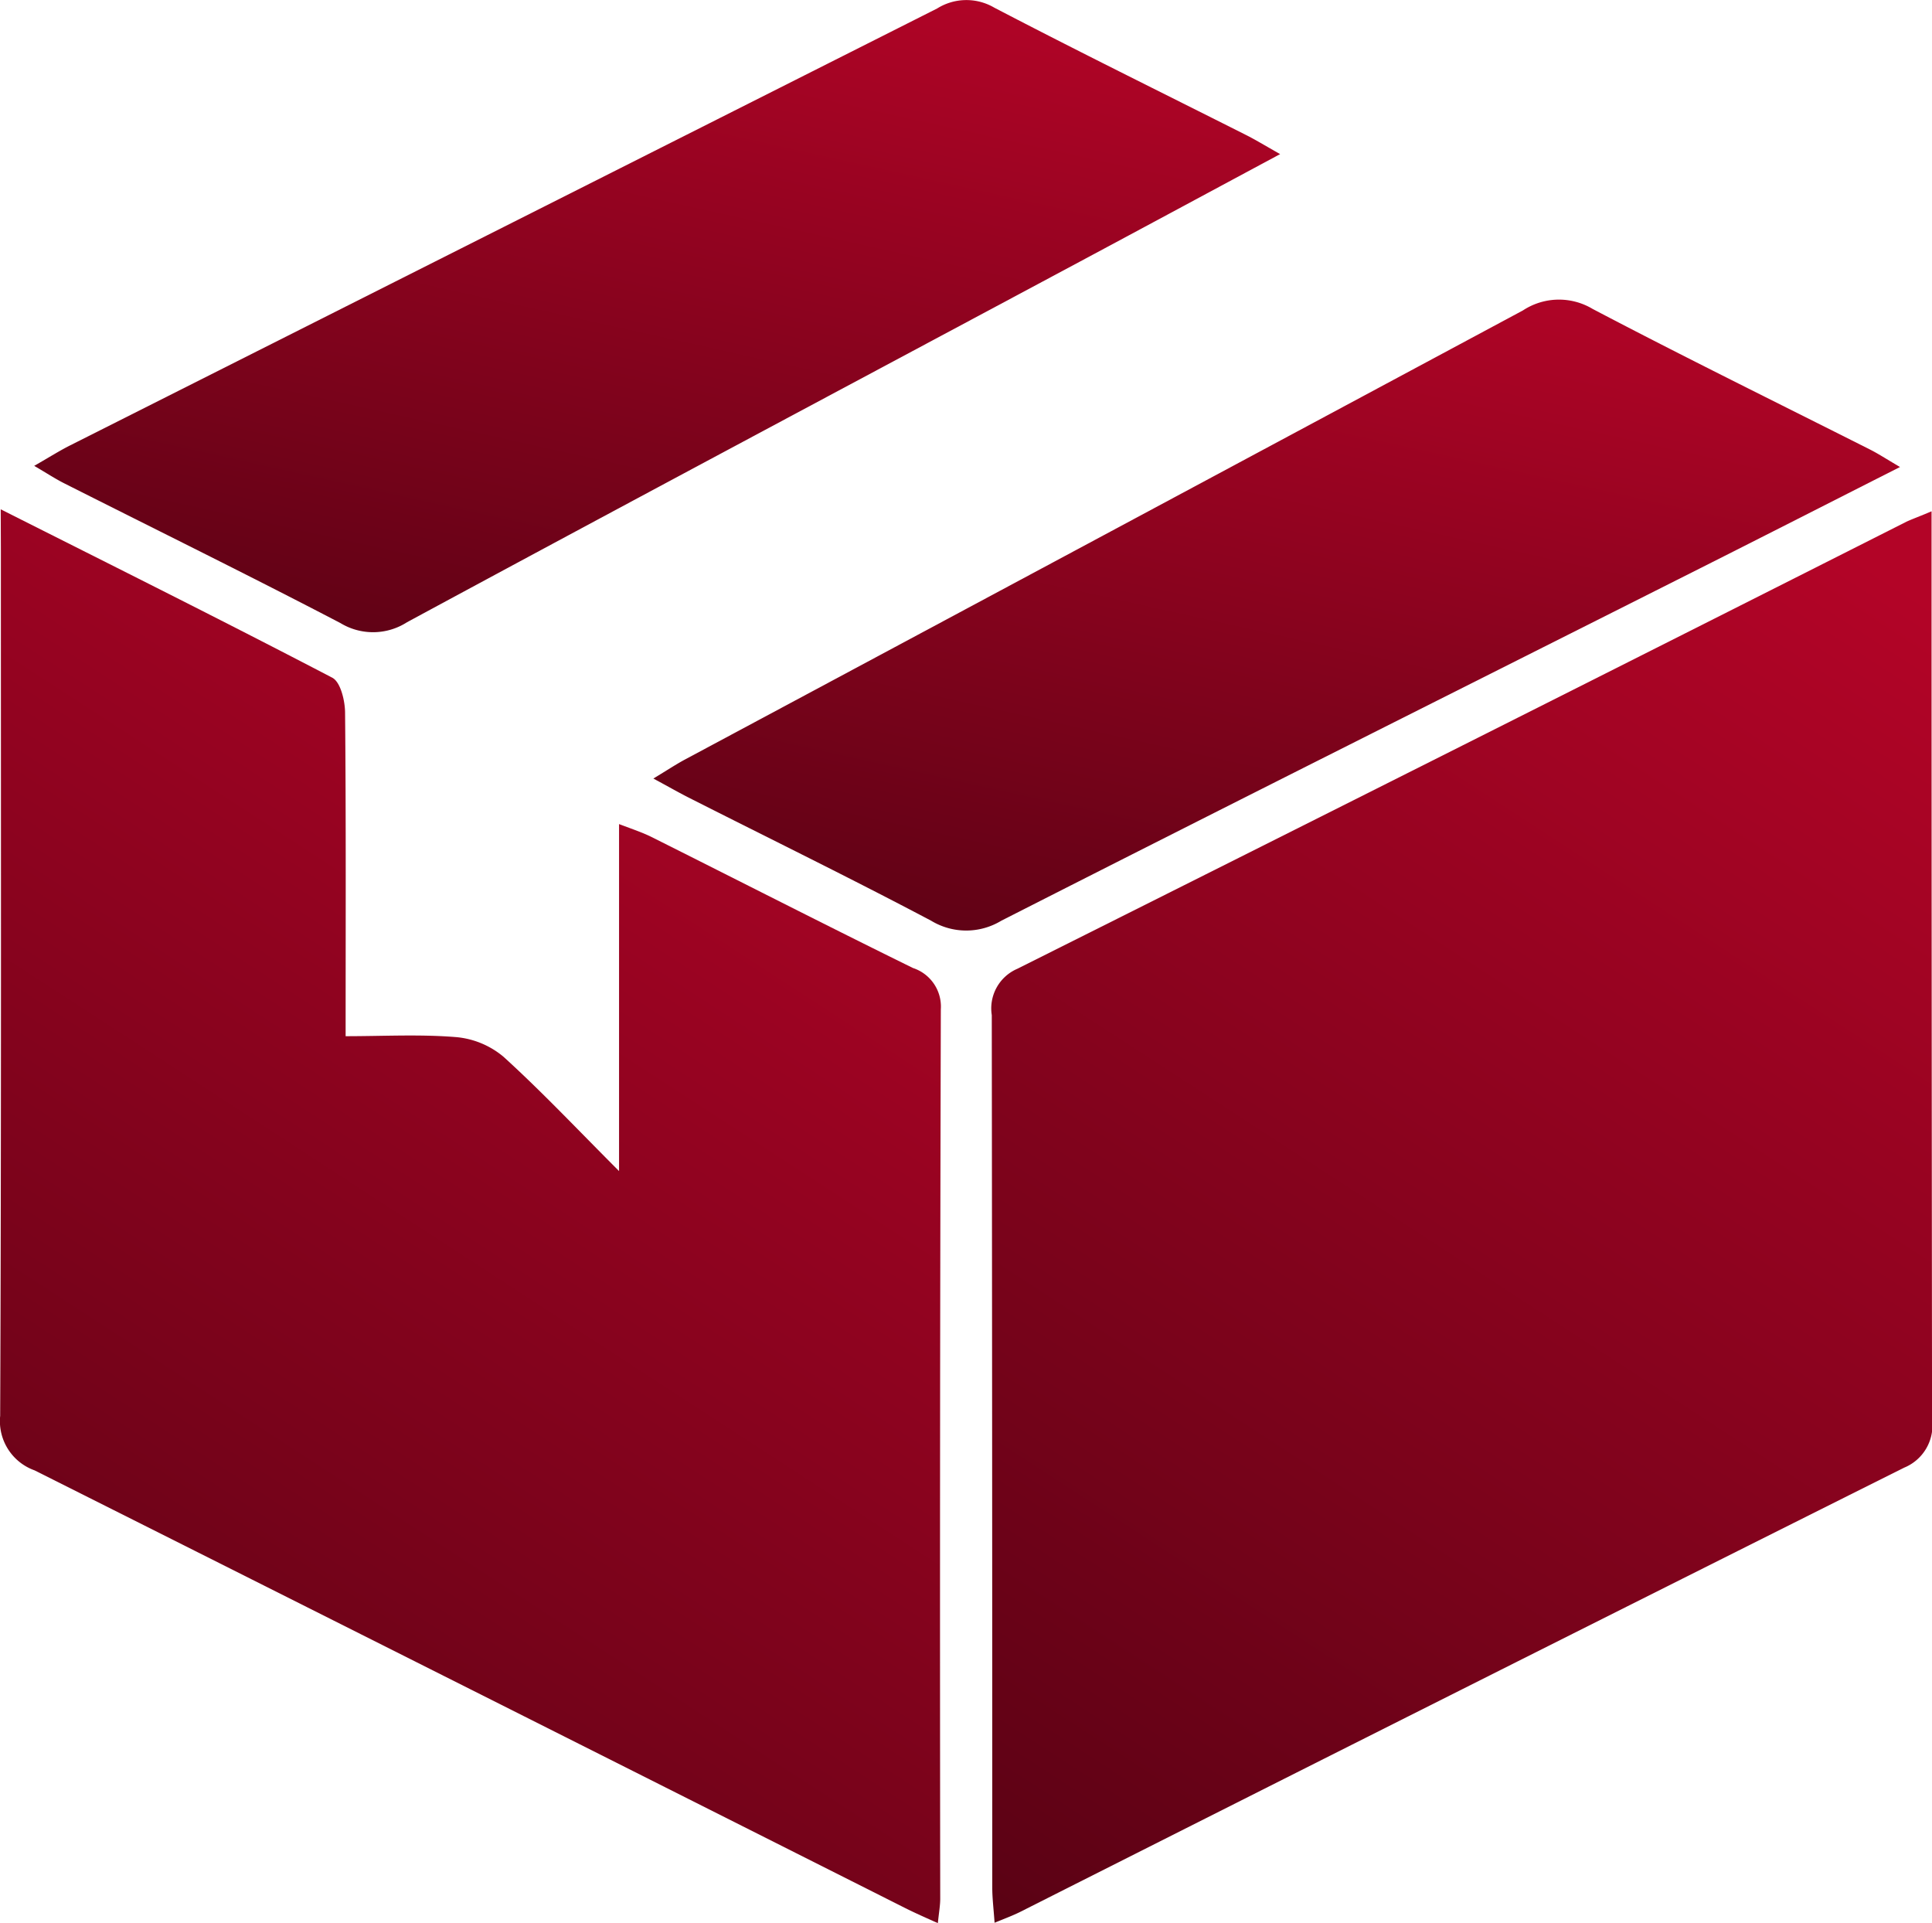 <svg xmlns="http://www.w3.org/2000/svg" xmlns:xlink="http://www.w3.org/1999/xlink" width="35.082" height="34.917" viewBox="0 0 35.082 34.917">
  <defs>
    <linearGradient id="linear-gradient" x1="0.5" y1="-0.154" x2="0" y2="1" gradientUnits="objectBoundingBox">
      <stop offset="0" stop-color="#b30427"/>
      <stop offset="1" stop-color="#5a0214"/>
    </linearGradient>
  </defs>
  <g id="Group_1303" data-name="Group 1303" transform="translate(0 0)">
    <path id="Path_8781" data-name="Path 8781" d="M2431.334,223.471v.649q0,7.921.009,15.842a.827.827,0,0,1-.51.874q-8.028,4.016-16.042,8.061c-.127.064-.261.114-.471.2-.017-.249-.042-.443-.042-.637q0-7.921-.009-15.842a.783.783,0,0,1,.462-.84q8.084-4.045,16.153-8.121C2430.992,223.608,2431.108,223.567,2431.334,223.471Z" transform="translate(-2396.26 -214.188)" fill="url(#linear-gradient)"/>
    <path id="Path_8782" data-name="Path 8782" d="M2270.407,223.187c2.091,1.053,4.065,2.037,6.02,3.057.151.078.231.416.233.633.018,1.918.01,3.837.01,5.876.684,0,1.344-.037,2,.016a1.552,1.552,0,0,1,.865.356c.693.629,1.336,1.312,2.1,2.077v-6.3c.266.1.432.156.585.232,1.584.793,3.163,1.6,4.752,2.381a.737.737,0,0,1,.506.749q-.022,8.074-.011,16.149c0,.122-.023.245-.043.443-.224-.1-.41-.182-.59-.272q-7.9-3.978-15.811-7.948a.949.949,0,0,1-.626-.99c.022-5.237.013-10.474.013-15.711Z" transform="translate(-2270.394 -213.94)" fill="url(#linear-gradient)"/>
    <path id="Path_8783" data-name="Path 8783" d="M2387.778,195.778c-1.279.648-2.462,1.251-3.648,1.848-4.225,2.128-8.455,4.246-12.672,6.39a1.227,1.227,0,0,1-1.272,0c-1.455-.769-2.935-1.492-4.4-2.234-.182-.092-.359-.194-.645-.348.247-.149.409-.257.579-.348q7.607-4.072,15.211-8.151a1.19,1.19,0,0,1,1.266-.027c1.66.872,3.345,1.7,5.019,2.544C2387.372,195.529,2387.524,195.629,2387.778,195.778Z" transform="translate(-2353.277 -187.299)" fill="url(#linear-gradient)"/>
    <path id="Path_8784" data-name="Path 8784" d="M2297.977,152.109c-1.286.69-2.455,1.32-3.625,1.946-4.078,2.182-8.16,4.355-12.229,6.553a1.141,1.141,0,0,1-1.21.015c-1.662-.867-3.345-1.694-5.019-2.539-.16-.081-.31-.18-.541-.315.27-.154.458-.274.657-.374q7.87-3.963,15.739-7.93a1,1,0,0,1,1.036-.016c1.514.79,3.047,1.544,4.573,2.313C2297.522,151.844,2297.68,151.941,2297.977,152.109Z" transform="translate(-2274.732 -149.311)" fill="url(#linear-gradient)"/>
  </g>
</svg>
